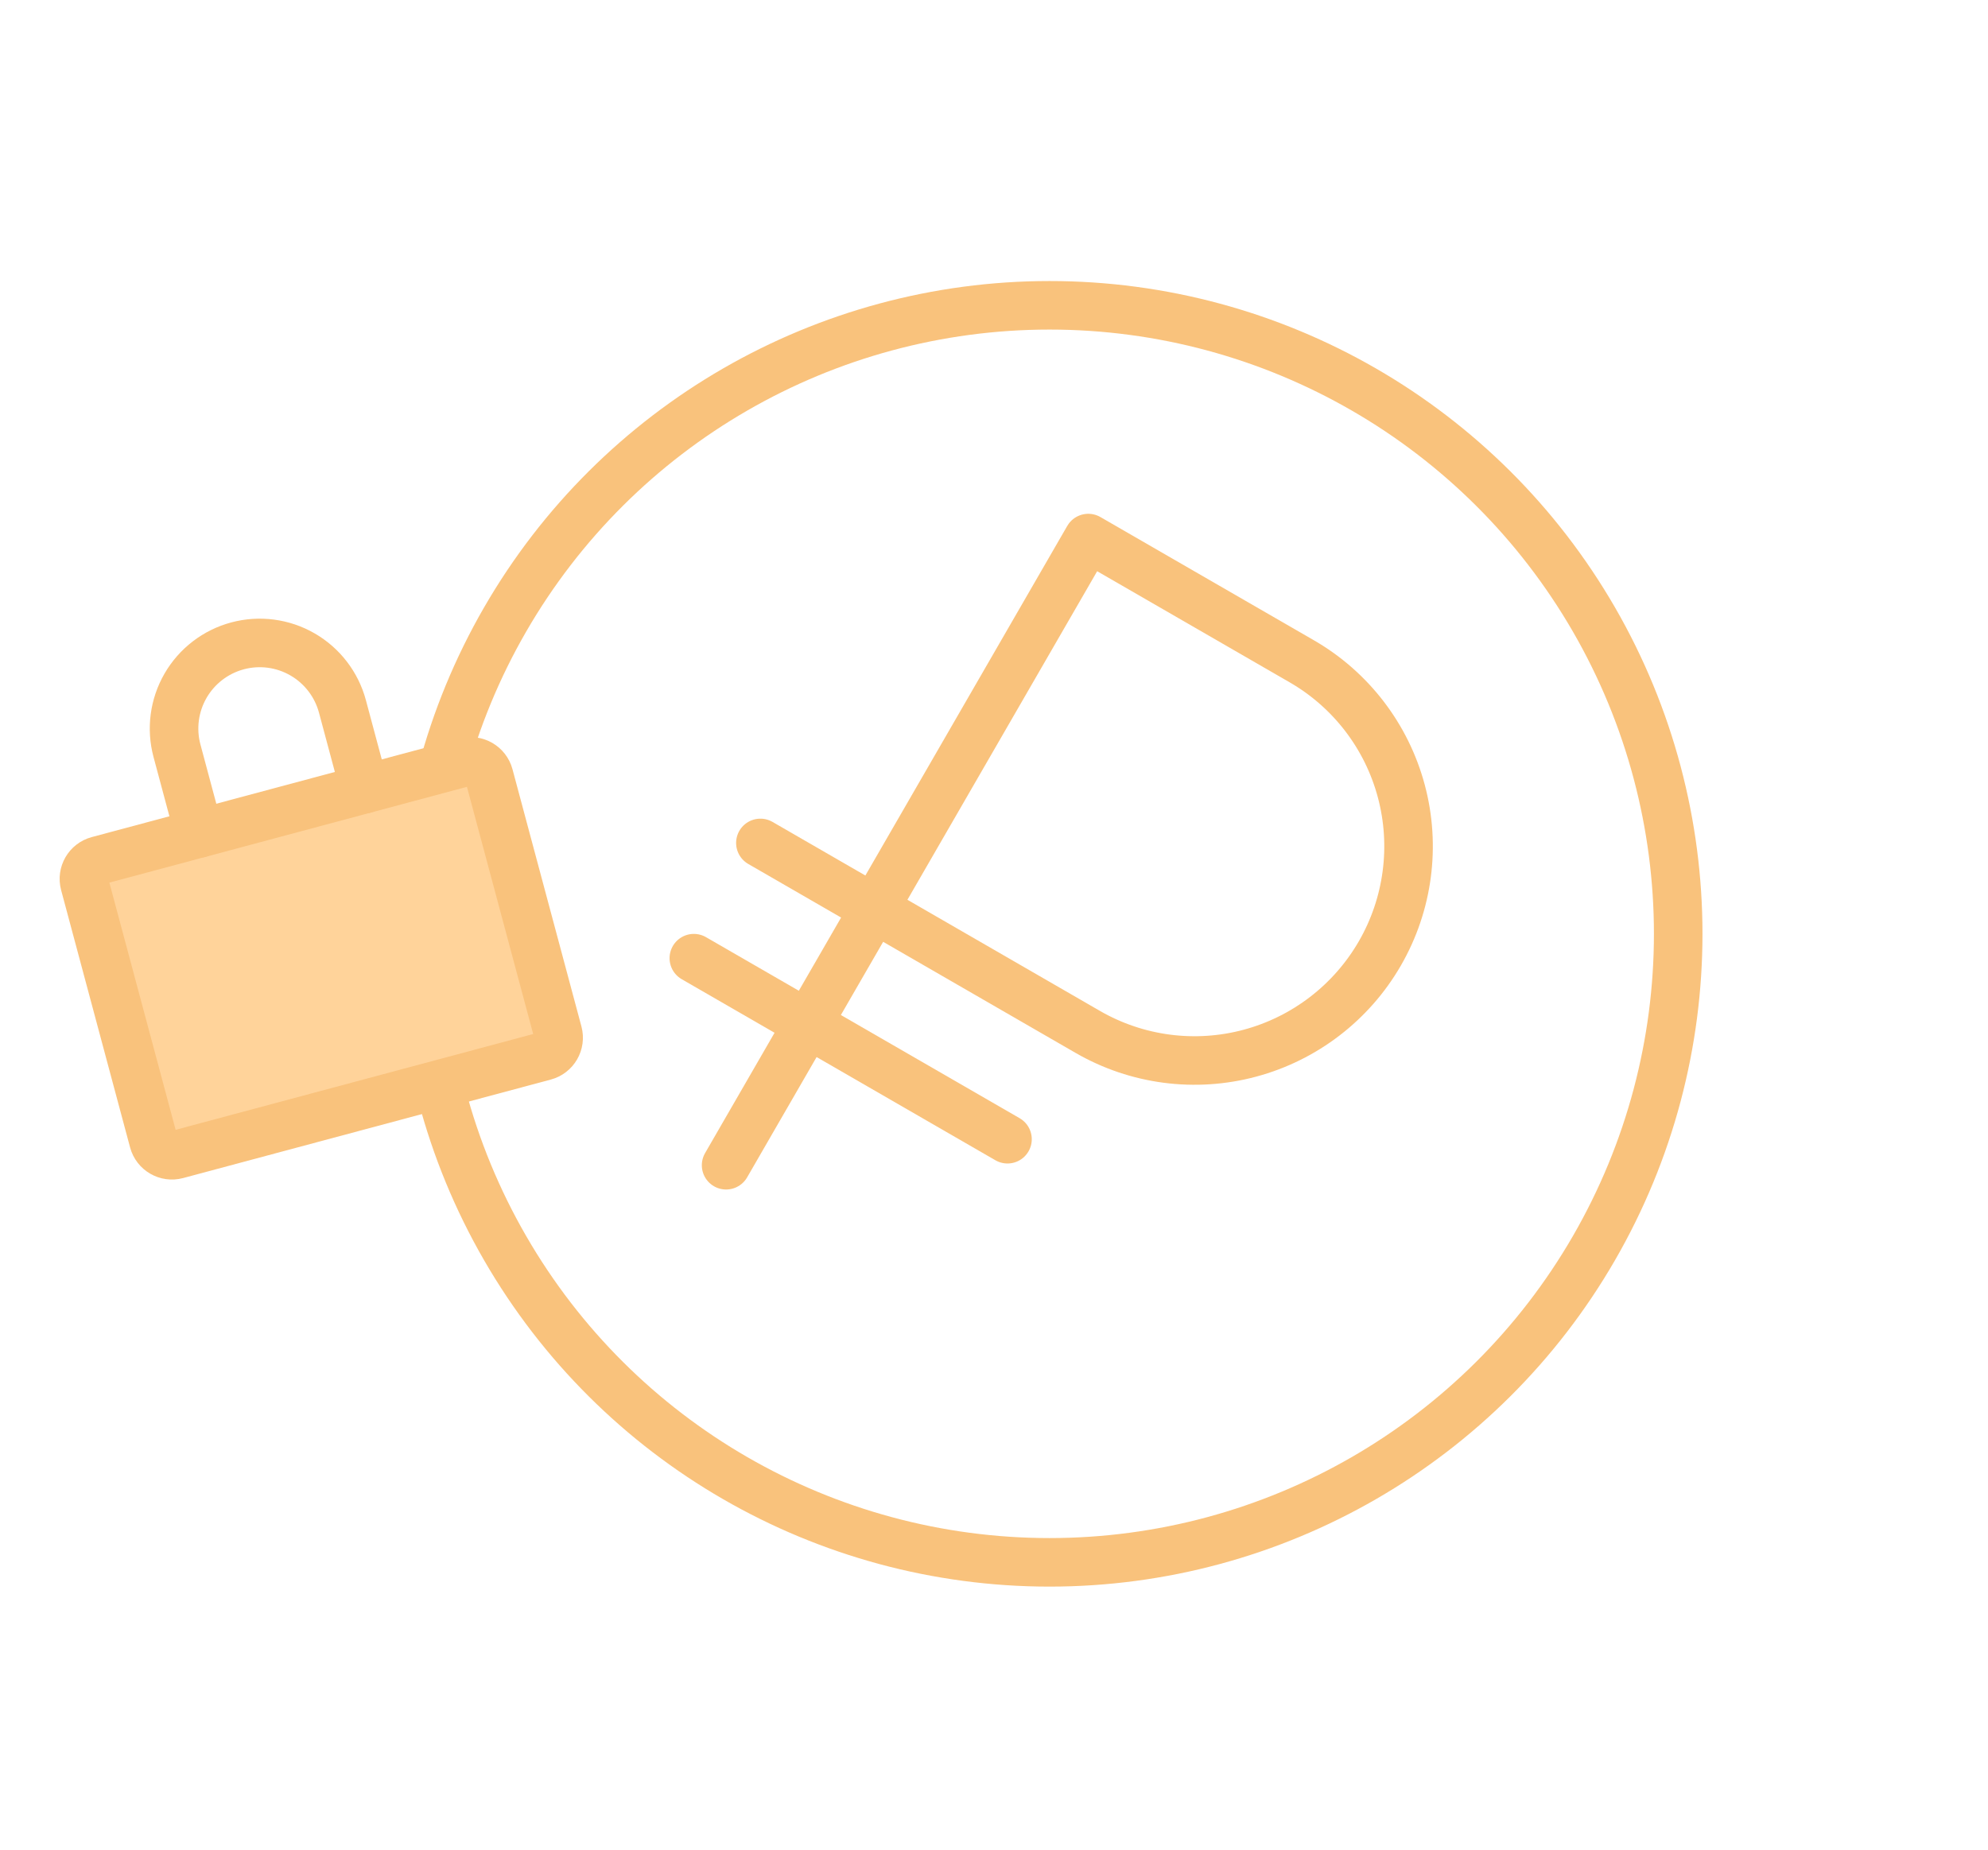 <?xml version="1.0" encoding="UTF-8"?> <svg xmlns="http://www.w3.org/2000/svg" width="737" height="686" viewBox="0 0 737 686" fill="none"> <g clip-path="url(#clip0_505_650)"> <path d="M257.223 355.299L373.503 422.434" stroke="#F9C27C" stroke-width="18" stroke-linecap="round" stroke-linejoin="round"></path> <path d="M269.182 432.081L403.451 199.521L482.609 245.223C500.804 255.727 514.074 273.041 519.5 293.355C524.926 313.669 522.064 335.319 511.542 353.542C501.021 371.765 483.703 385.069 463.398 390.527C443.092 395.985 421.463 393.15 403.269 382.645L281.893 312.569" stroke="#F9C27C" stroke-width="18" stroke-linecap="round" stroke-linejoin="round"></path> <circle cx="389.089" cy="346.27" r="233.062" transform="rotate(30 389.089 346.27)" stroke="#F9C27C" stroke-width="18"></circle> </g> <g clip-path="url(#clip1_505_650)"> <path d="M172.653 282.569L36.341 319.094C32.577 320.102 30.343 323.971 31.352 327.735L56.919 423.153C57.928 426.918 61.797 429.151 65.561 428.143L201.872 391.618C205.636 390.61 207.87 386.741 206.862 382.976L181.295 287.559C180.286 283.794 176.417 281.561 172.653 282.569Z" fill="#FFD39A" stroke="#F9C27C" stroke-width="18" stroke-linecap="round" stroke-linejoin="round"></path> <path d="M73.827 309.05L65.609 278.38C63.429 270.246 64.57 261.579 68.781 254.286C72.992 246.993 79.927 241.672 88.061 239.492C96.195 237.312 104.862 238.453 112.155 242.664C119.448 246.875 124.77 253.81 126.949 261.944L135.167 292.614" stroke="#F9C27C" stroke-width="18" stroke-linecap="round" stroke-linejoin="round"></path> </g> <defs> <clipPath id="clip0_505_650"> <rect width="503.436" height="501.113" fill="white" transform="translate(300.488) rotate(30)"></rect> </clipPath> <clipPath id="clip1_505_650"> <rect width="225.792" height="225.792" fill="white" transform="translate(0 251.439) rotate(-15)"></rect> </clipPath> </defs> </svg> 
